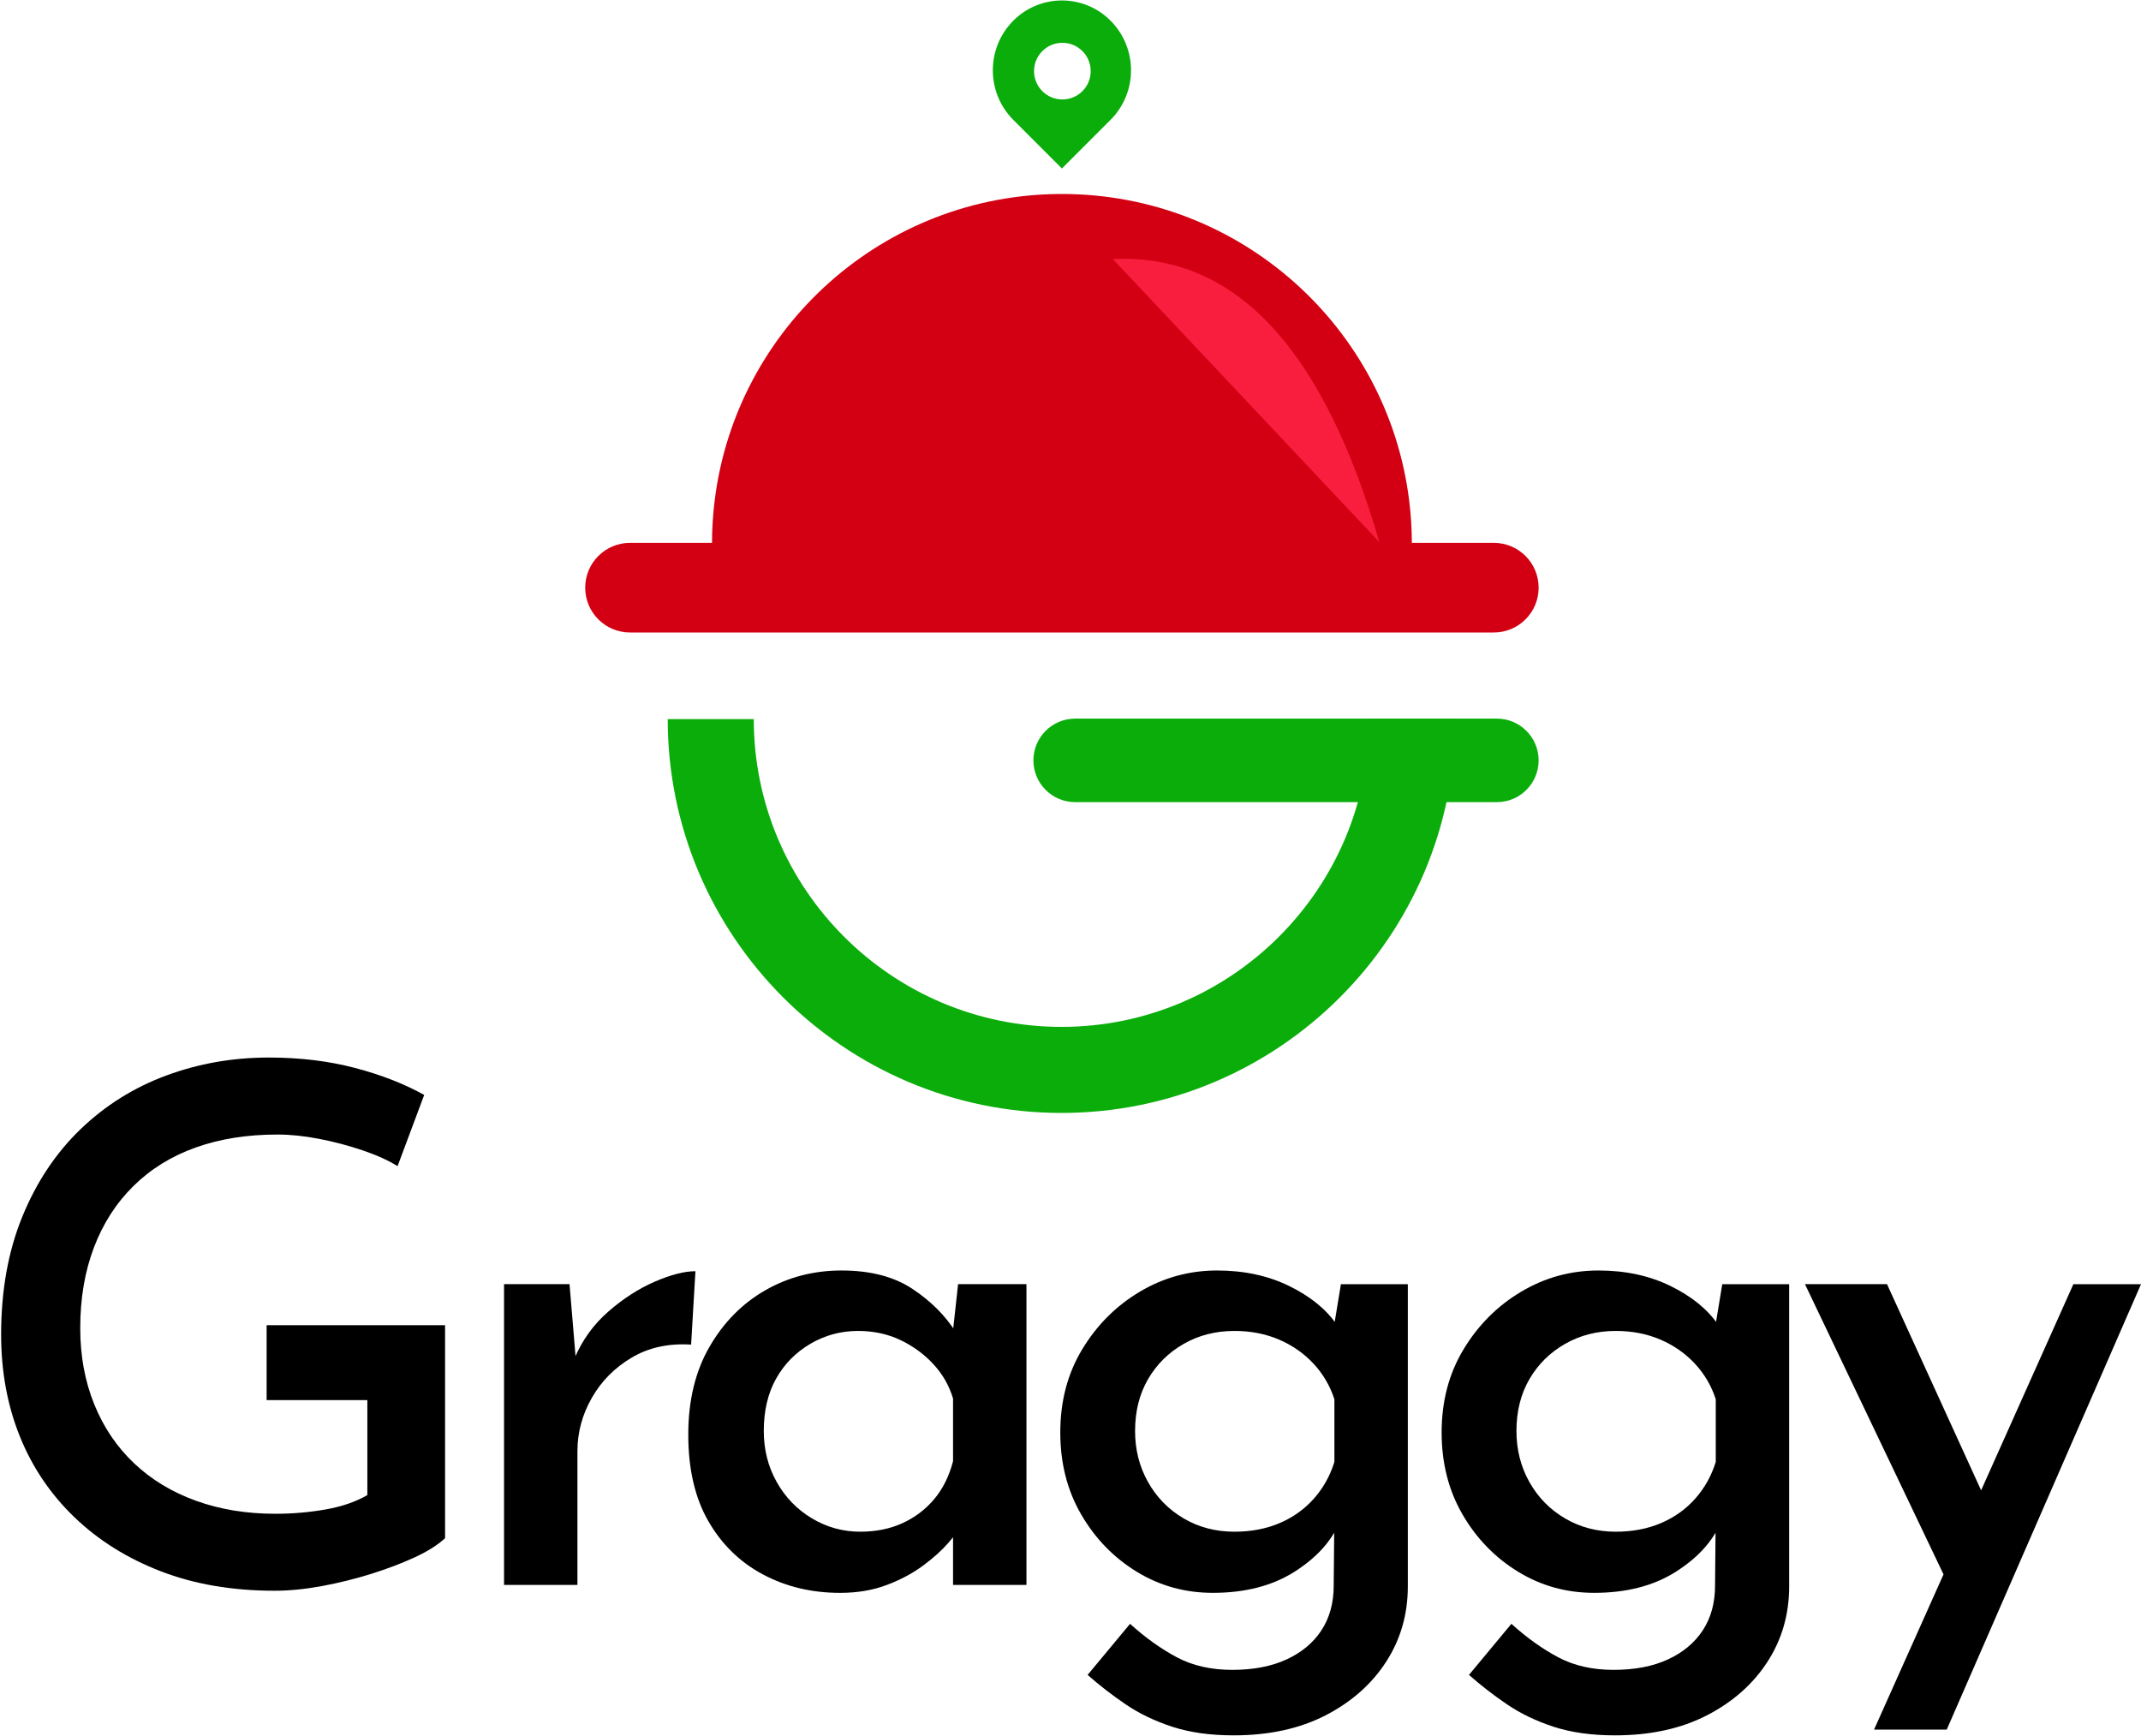 <svg width="1046" height="848" viewBox="0 0 1046 848" fill="none" xmlns="http://www.w3.org/2000/svg">
<path d="M217.44 751.46C213.92 754.74 209 757.85 202.68 760.78C196.35 763.71 189.26 766.4 181.41 768.87C173.55 771.33 165.53 773.32 157.33 774.84C149.12 776.36 141.39 777.13 134.13 777.13C113.51 777.13 94.99 773.96 78.59 767.64C62.18 761.31 48.12 752.52 36.41 741.27C24.69 730.02 15.78 716.84 9.69 701.72C3.59 686.6 0.55 670.02 0.55 651.98C0.55 630.42 4.01 611.2 10.92 594.33C17.83 577.46 27.32 563.22 39.39 551.62C51.46 540.02 65.4 531.29 81.22 525.43C97.04 519.57 113.74 516.64 131.31 516.64C146.54 516.64 160.6 518.34 173.49 521.74C186.38 525.14 197.63 529.54 207.24 534.92L194.23 569.72C189.78 566.91 184.09 564.33 177.18 561.99C170.26 559.65 163.17 557.77 155.91 556.37C148.64 554.96 141.85 554.26 135.52 554.26C120.76 554.26 107.45 556.37 95.62 560.59C83.78 564.81 73.65 571.08 65.21 579.4C56.77 587.72 50.32 597.74 45.88 609.46C41.43 621.18 39.2 634.3 39.2 648.83C39.2 662.42 41.49 674.84 46.06 686.09C50.63 697.34 57.13 706.95 65.57 714.92C74.01 722.89 84.08 728.98 95.8 733.2C107.52 737.42 120.41 739.53 134.47 739.53C142.91 739.53 151.11 738.83 159.08 737.42C167.04 736.01 173.84 733.68 179.47 730.39V683.99H130.26V647.4H217.44V751.46Z" fill="black"/>
<path d="M278.25 627.36L281.77 669.55L280.71 663.57C284.46 654.67 289.97 647.05 297.23 640.72C304.49 634.39 312.05 629.53 319.9 626.13C327.75 622.74 334.37 621.03 339.76 621.03L337.65 656.89C326.63 656.19 316.96 658.3 308.65 663.22C300.33 668.14 293.82 674.7 289.14 682.9C284.45 691.11 282.11 699.77 282.11 708.91V774.3H246.25V627.36H278.25Z" fill="black"/>
<path d="M410.43 778.17C396.6 778.17 384.06 775.18 372.82 769.21C361.57 763.23 352.66 754.57 346.1 743.2C339.54 731.84 336.26 717.71 336.26 700.84C336.26 684.2 339.72 669.9 346.63 657.95C353.54 646 362.63 636.8 373.87 630.35C385.12 623.91 397.54 620.68 411.13 620.68C425.19 620.68 436.73 623.67 445.76 629.65C454.78 635.63 461.87 642.72 467.03 650.92L464.92 656.19L468.08 627.36H501.48V774.3H465.62V737.04L469.14 746.18C468.2 747.82 466.21 750.4 463.16 753.91C460.11 757.43 456.07 761.06 451.03 764.81C445.99 768.56 440.07 771.73 433.28 774.3C426.48 776.88 418.86 778.17 410.43 778.17ZM420.27 748.29C428 748.29 434.91 746.88 441.01 744.07C447.1 741.26 452.26 737.34 456.48 732.29C460.7 727.25 463.74 721.1 465.62 713.83V683.25C463.74 676.92 460.52 671.3 455.95 666.38C451.38 661.46 445.99 657.54 439.78 654.6C433.57 651.67 426.71 650.21 419.21 650.21C410.77 650.21 402.98 652.32 395.83 656.54C388.68 660.76 383.11 666.44 379.13 673.59C375.14 680.74 373.15 689.23 373.15 699.08C373.15 708.22 375.26 716.54 379.48 724.04C383.7 731.54 389.44 737.46 396.71 741.79C403.98 746.13 411.83 748.29 420.27 748.29Z" fill="black"/>
<path d="M602.72 847.78C591.23 847.78 581.22 846.37 572.66 843.56C564.1 840.75 556.54 837.11 549.99 832.66C543.43 828.21 537.21 823.4 531.36 818.25L552.1 793.29C559.6 800.09 567.22 805.53 574.95 809.64C582.68 813.74 591.7 815.79 602.02 815.79C612.33 815.79 621.18 814.09 628.56 810.69C635.94 807.29 641.62 802.54 645.61 796.45C649.59 790.35 651.59 783.09 651.59 774.65L651.94 736.33L654.4 743.71C650.41 753.09 643.03 761.17 632.25 767.97C621.47 774.76 608.22 778.16 592.53 778.16C578.94 778.16 566.52 774.7 555.27 767.79C544.02 760.88 535 751.56 528.2 739.84C521.4 728.13 518.01 714.77 518.01 699.77C518.01 684.54 521.58 671 528.73 659.17C535.88 647.34 545.25 637.96 556.85 631.05C568.45 624.14 581.04 620.68 594.64 620.68C607.76 620.68 619.48 623.2 629.8 628.24C640.11 633.28 647.84 639.55 653 647.05L650.89 653.03L655.11 627.37H687.8V775.02C687.8 788.61 684.28 800.86 677.25 811.76C670.22 822.66 660.38 831.39 647.72 837.95C635.06 844.49 620.06 847.78 602.72 847.78ZM554.55 699.08C554.55 708.22 556.66 716.54 560.88 724.04C565.1 731.54 570.9 737.46 578.28 741.79C585.66 746.13 593.92 748.29 603.06 748.29C611.26 748.29 618.64 746.88 625.21 744.07C631.77 741.26 637.34 737.28 641.91 732.12C646.48 726.97 649.82 720.99 651.93 714.19V683.61C649.82 677.05 646.42 671.25 641.74 666.21C637.05 661.17 631.43 657.25 624.87 654.43C618.31 651.62 611.04 650.21 603.07 650.21C593.93 650.21 585.67 652.32 578.29 656.54C570.91 660.76 565.11 666.5 560.89 673.76C556.66 681.03 554.55 689.47 554.55 699.08Z" fill="black"/>
<path d="M789.03 847.78C777.54 847.78 767.53 846.37 758.97 843.56C750.41 840.75 742.85 837.11 736.3 832.66C729.74 828.21 723.52 823.4 717.67 818.25L738.41 793.29C745.91 800.09 753.53 805.53 761.26 809.64C768.99 813.74 778.01 815.79 788.33 815.79C798.64 815.79 807.49 814.09 814.87 810.69C822.25 807.29 827.93 802.54 831.92 796.45C835.9 790.35 837.9 783.09 837.9 774.65L838.25 736.33L840.71 743.71C836.72 753.09 829.34 761.17 818.56 767.97C807.78 774.76 794.53 778.16 778.84 778.16C765.25 778.16 752.83 774.7 741.58 767.79C730.33 760.88 721.31 751.56 714.51 739.84C707.71 728.13 704.32 714.77 704.32 699.77C704.32 684.54 707.89 671 715.04 659.17C722.19 647.34 731.56 637.96 743.16 631.05C754.76 624.14 767.35 620.68 780.95 620.68C794.07 620.68 805.79 623.2 816.11 628.24C826.42 633.28 834.15 639.55 839.31 647.05L837.2 653.03L841.42 627.37H874.11V775.02C874.11 788.61 870.59 800.86 863.56 811.76C856.53 822.66 846.69 831.39 834.03 837.95C821.37 844.49 806.37 847.78 789.03 847.78ZM740.87 699.08C740.87 708.22 742.98 716.54 747.2 724.04C751.42 731.54 757.22 737.46 764.6 741.79C771.98 746.13 780.24 748.29 789.38 748.29C797.58 748.29 804.96 746.88 811.53 744.07C818.09 741.26 823.66 737.28 828.23 732.12C832.8 726.97 836.14 720.99 838.25 714.19V683.61C836.14 677.05 832.74 671.25 828.06 666.21C823.37 661.17 817.75 657.25 811.19 654.43C804.63 651.62 797.36 650.21 789.39 650.21C780.25 650.21 771.99 652.32 764.61 656.54C757.23 660.76 751.43 666.5 747.21 673.76C742.98 681.03 740.87 689.47 740.87 699.08Z" fill="black"/>
<path d="M952.49 775.36L881.83 627.36H921.91L980.97 756.73L952.49 775.36ZM915.58 844.97L1012.96 627.37H1046L951.09 844.97H915.58Z" fill="black"/>
<path d="M542.51 10.05C535.96 3.5 527.39 0.23 518.81 0.23C510.23 0.23 501.65 3.51 495.11 10.05C481.7 23.47 481.7 45.21 495.11 58.62L518.81 82.32L542.51 58.62C549.21 51.91 552.57 43.12 552.57 34.34C552.57 25.55 549.22 16.75 542.51 10.05ZM519.03 48.59C511.38 48.59 505.19 42.4 505.19 34.75C505.19 27.1 511.38 20.91 519.03 20.91C526.68 20.91 532.87 27.1 532.87 34.75C532.87 42.4 526.67 48.59 519.03 48.59Z" fill="#0AAD0A"/>
<path d="M751.71 287.1C751.71 293.15 749.27 298.61 745.3 302.58C741.34 306.54 735.87 308.99 729.82 308.99H307.8C295.71 308.99 285.91 299.2 285.91 287.1C285.91 281.05 288.35 275.59 292.32 271.62C296.28 267.66 301.75 265.21 307.8 265.21H729.83C741.92 265.21 751.71 275 751.71 287.1Z" fill="#D30013"/>
<path d="M689.77 265.72C689.77 273.28 689.28 280.73 688.32 288.02H349.3C348.34 280.73 347.85 273.28 347.85 265.72C347.85 258.44 348.3 251.28 349.19 244.25C359.75 159.97 431.67 94.77 518.81 94.77C605.95 94.77 677.87 159.97 688.43 244.25C689.32 251.28 689.77 258.45 689.77 265.72Z" fill="#D30013"/>
<path d="M518.61 543.71C412.53 543.71 326.22 457.4 326.22 351.32H368.26C368.26 434.22 435.71 501.67 518.61 501.67C601.51 501.67 668.96 434.22 668.96 351.32H711C711 457.41 624.69 543.71 518.61 543.71Z" fill="#0AAD0A"/>
<path d="M525.28 391.87H731.31C742.58 391.87 751.71 382.73 751.71 371.47C751.71 360.2 742.57 351.07 731.31 351.07H525.28C514.01 351.07 504.88 360.21 504.88 371.47C504.88 382.73 514.01 391.87 525.28 391.87Z" fill="#0AAD0A"/>
<path d="M673.89 264.84C647.52 174 605.78 123.54 543.68 126.57L673.89 264.84Z" fill="#F91E3E"/>
</svg>
